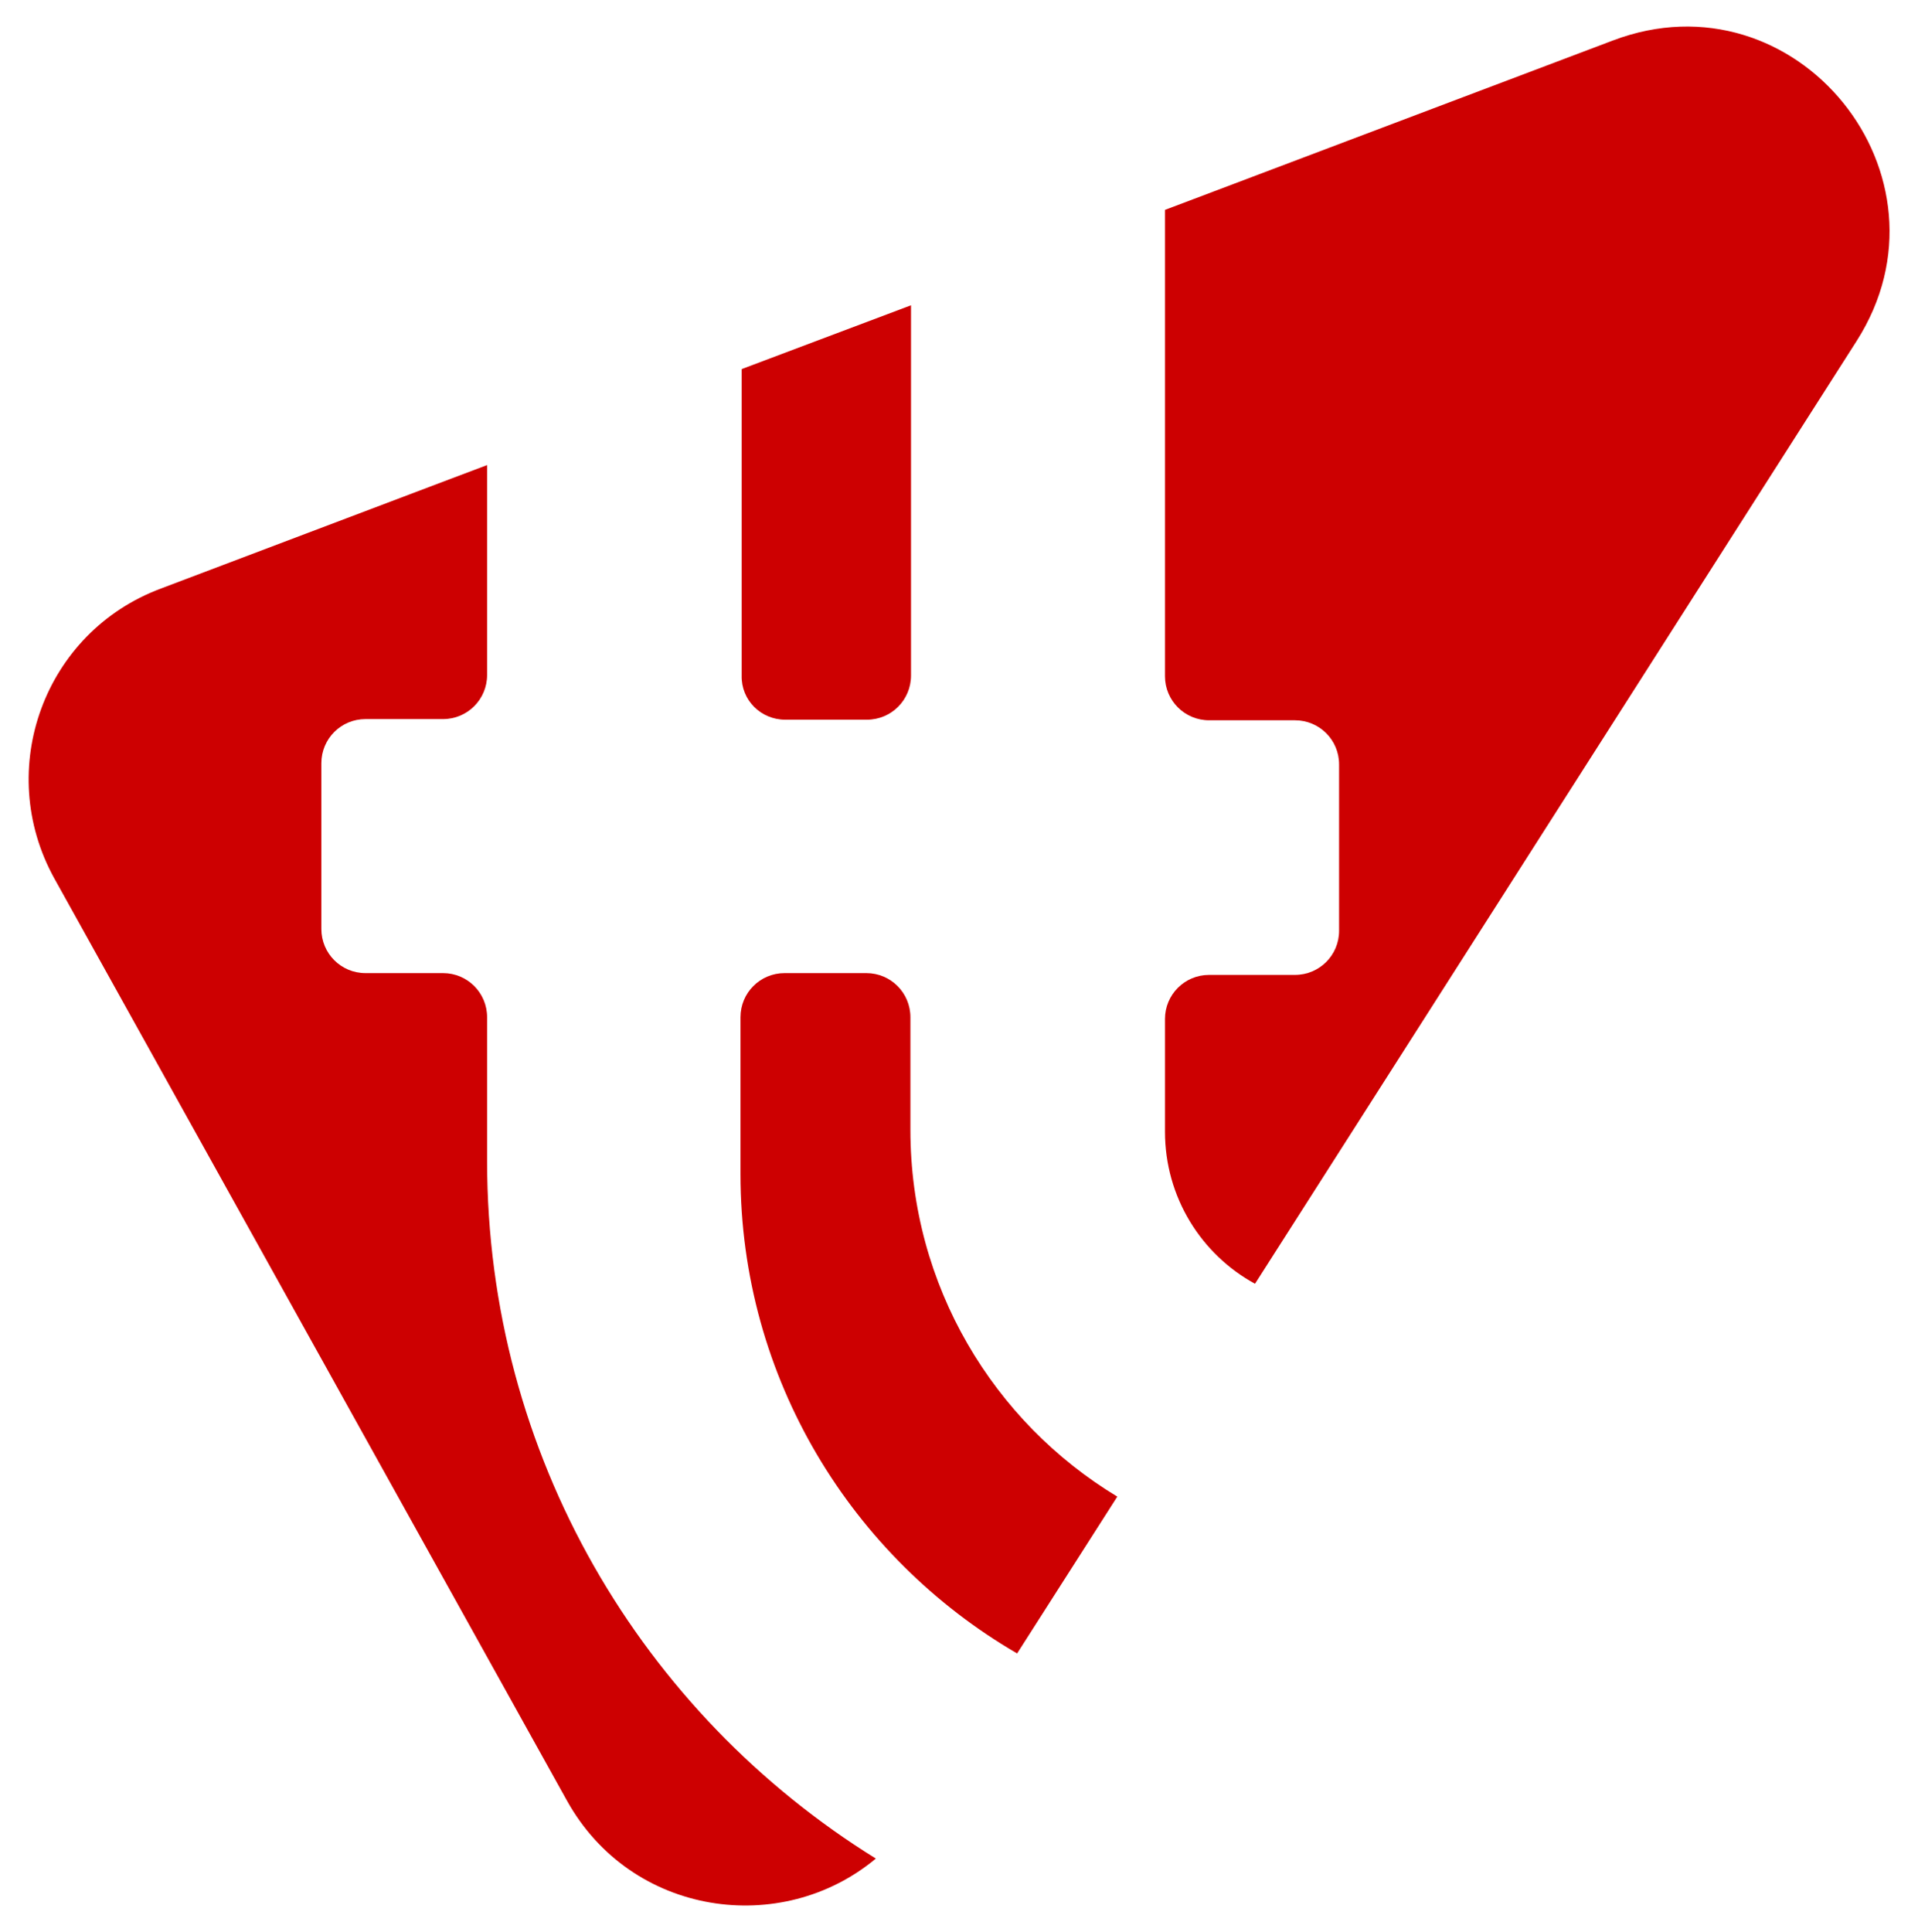 <?xml version="1.0" encoding="utf-8"?>
<!-- Generator: Adobe Illustrator 25.3.0, SVG Export Plug-In . SVG Version: 6.00 Build 0)  -->
<svg version="1.1" id="Layer_1" xmlns="http://www.w3.org/2000/svg" xmlns:xlink="http://www.w3.org/1999/xlink" x="0px" y="0px"
	 viewBox="0 0 321.7 324" style="enable-background:new 0 0 321.7 324;" xml:space="preserve">
<style type="text/css">
	.st0{fill:#CD0001;}
</style>
<g>
	<path class="st0" d="M131.7,120.7h13.7c4.1,0,7.4-3.3,7.4-7.4V51.2l-28.4,10.7v51.4C124.3,117.4,127.6,120.7,131.7,120.7z"/>
	<path class="st0" d="M81.7,194.7v-24.1c0-4.1-3.3-7.4-7.4-7.4h-13c-4.1,0-7.4-3.3-7.4-7.4V128c0-4.1,3.3-7.4,7.4-7.4h13
		c4.1,0,7.4-3.3,7.4-7.4V78l-6.1,2.3L27,98.7C7.4,106-1,129,9.1,147.3L95.1,302c10.8,19.4,36,22.9,51.8,9.7
		C107.7,287.4,81.7,244.1,81.7,194.7z"/>
	<path class="st0" d="M311.4,57.2c17.7-27.7-10.1-62.1-40.9-50.4l-75.1,28.4v78.2c0,4.1,3.3,7.4,7.4,7.4h14.4c4.1,0,7.4,3.3,7.4,7.4
		v27.9c0,4.1-3.3,7.4-7.4,7.4h-14.4c-4.1,0-7.4,3.3-7.4,7.4v18.9c0,11,6.1,20.6,15.1,25.5l13.6-21.3L311.4,57.2z"/>
	<path class="st0" d="M152.7,189.5v-18.9c0-4.1-3.3-7.4-7.4-7.4h-13.7c-4.1,0-7.4,3.3-7.4,7.4v26.3c0,34.3,18.7,64.3,46.4,80.4
		l16.8-26.3C166.7,238.5,152.7,215.7,152.7,189.5z"/>
</g>
</svg>
